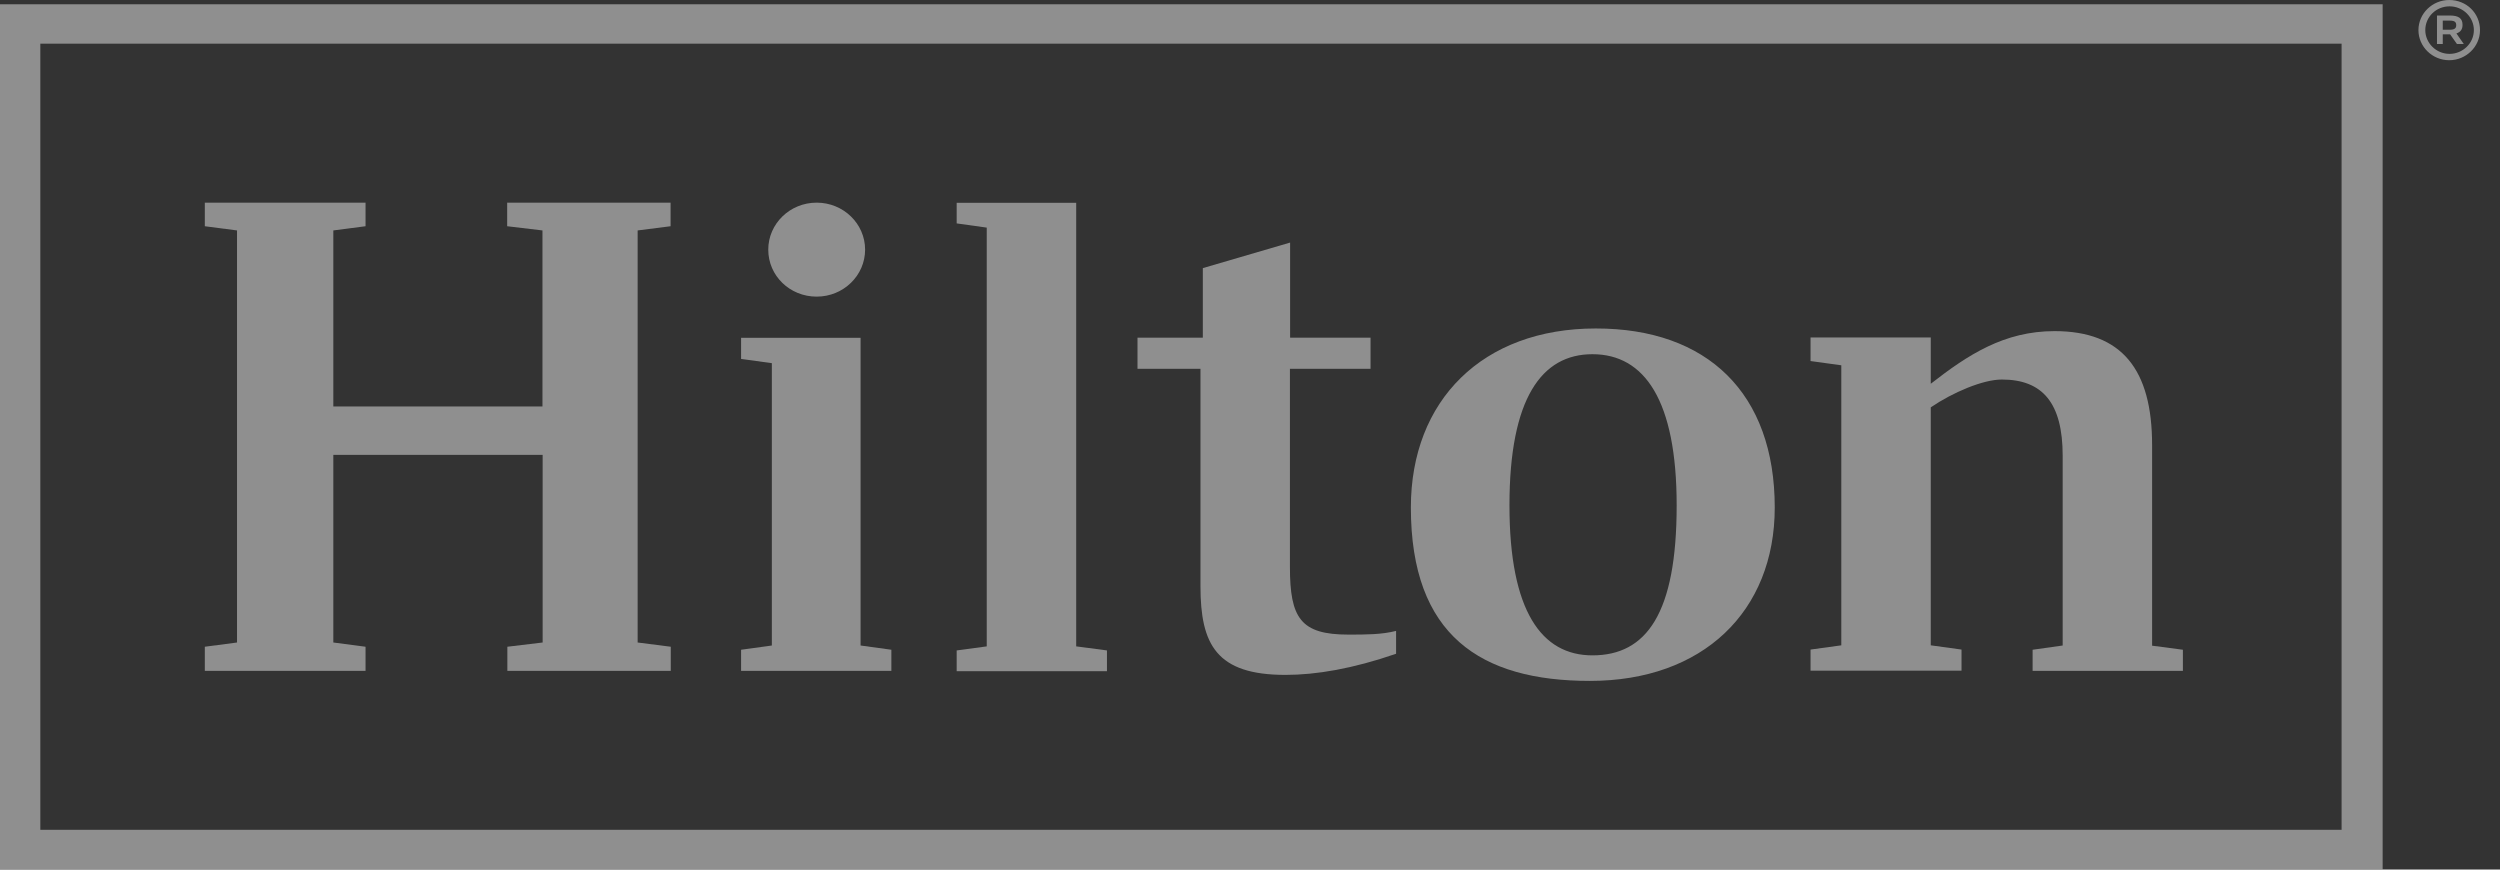 <svg width="69" height="24" viewBox="0 0 69 24" fill="none" xmlns="http://www.w3.org/2000/svg">
<rect x="0" y="0" width="69" height="24" fill="#333333" stroke="none"/>
<g opacity="0.45">
<path d="M1.113 1.206H64.628V22.903H1.113V1.206ZM0 24.001H65.761V0.117H0V24.001Z" fill="white"/>
<path d="M17.599 6.36V17.733L18.513 17.85V18.516H14.003V17.85L14.977 17.733V12.555H9.2V17.733L10.089 17.85V18.516H5.653V17.85L6.542 17.733V6.36L5.653 6.244V5.593H10.089V6.244L9.2 6.36V11.218H14.972V6.36L13.998 6.244V5.593H18.508V6.244L17.599 6.36Z" fill="white"/>
<path d="M23.752 17.816L24.602 17.933V18.516H20.454V17.933L21.303 17.816V10.023L20.454 9.907V9.324H23.752V17.816Z" fill="white"/>
<path d="M26.404 17.952L27.234 17.84V6.282L26.404 6.166V5.597H29.703V17.84L30.552 17.952V18.525H26.404V17.952Z" fill="white"/>
<path d="M35.602 9.319H37.827V10.179H35.602V15.649C35.602 17.063 35.9 17.515 37.216 17.515C37.703 17.515 38.13 17.515 38.532 17.413V18.044C37.335 18.457 36.327 18.627 35.478 18.627C33.57 18.627 33.133 17.787 33.133 16.179V10.179H31.395V9.319H33.198V7.4L35.607 6.695V9.319" fill="white"/>
<path d="M48.983 14.007C48.983 16.874 47.001 18.793 43.882 18.793C40.867 18.793 38.94 17.539 38.94 14.007C38.94 11.049 40.921 9.066 44.041 9.066C47.125 9.062 48.983 10.854 48.983 14.007ZM46.276 13.949C46.276 11.044 45.387 9.776 43.951 9.776C42.551 9.776 41.661 10.99 41.661 13.949C41.661 16.874 42.551 18.088 43.951 18.088C45.447 18.088 46.276 16.927 46.276 13.949Z" fill="white"/>
<path d="M60.248 17.933V18.516H56.1V17.933L56.93 17.816V12.579C56.93 11.126 56.378 10.475 55.251 10.475C54.729 10.475 53.895 10.83 53.289 11.243V17.811L54.138 17.928V18.511H49.971V17.928L50.82 17.811V10.082L49.971 9.965V9.314H53.289V10.592C54.317 9.79 55.315 9.139 56.706 9.139C58.564 9.139 59.398 10.198 59.398 12.282V17.821L60.248 17.933Z" fill="white"/>
<path d="M23.877 6.89C23.877 7.604 23.28 8.187 22.54 8.187C21.8 8.187 21.204 7.614 21.204 6.89C21.204 6.176 21.8 5.593 22.54 5.593C23.28 5.593 23.877 6.176 23.877 6.89Z" fill="white"/>
<path d="M67.42 0.821H67.613C67.743 0.821 67.792 0.782 67.792 0.695C67.792 0.607 67.747 0.569 67.613 0.569H67.42V0.821ZM67.966 0.685C67.966 0.811 67.911 0.884 67.797 0.923L68.001 1.215H67.812L67.623 0.947H67.42V1.215H67.261V0.428H67.613C67.862 0.428 67.966 0.51 67.966 0.685ZM66.938 0.831C66.938 1.186 67.236 1.487 67.608 1.487C67.971 1.487 68.279 1.195 68.279 0.831C68.279 0.476 67.981 0.175 67.608 0.175C67.236 0.175 66.938 0.466 66.938 0.831ZM68.448 0.831C68.448 1.288 68.065 1.662 67.598 1.662C67.132 1.662 66.749 1.288 66.749 0.831C66.749 0.374 67.132 8.28505e-05 67.598 8.28505e-05C68.075 8.28505e-05 68.448 0.364 68.448 0.831Z" fill="white"/>
</g>
</svg>

